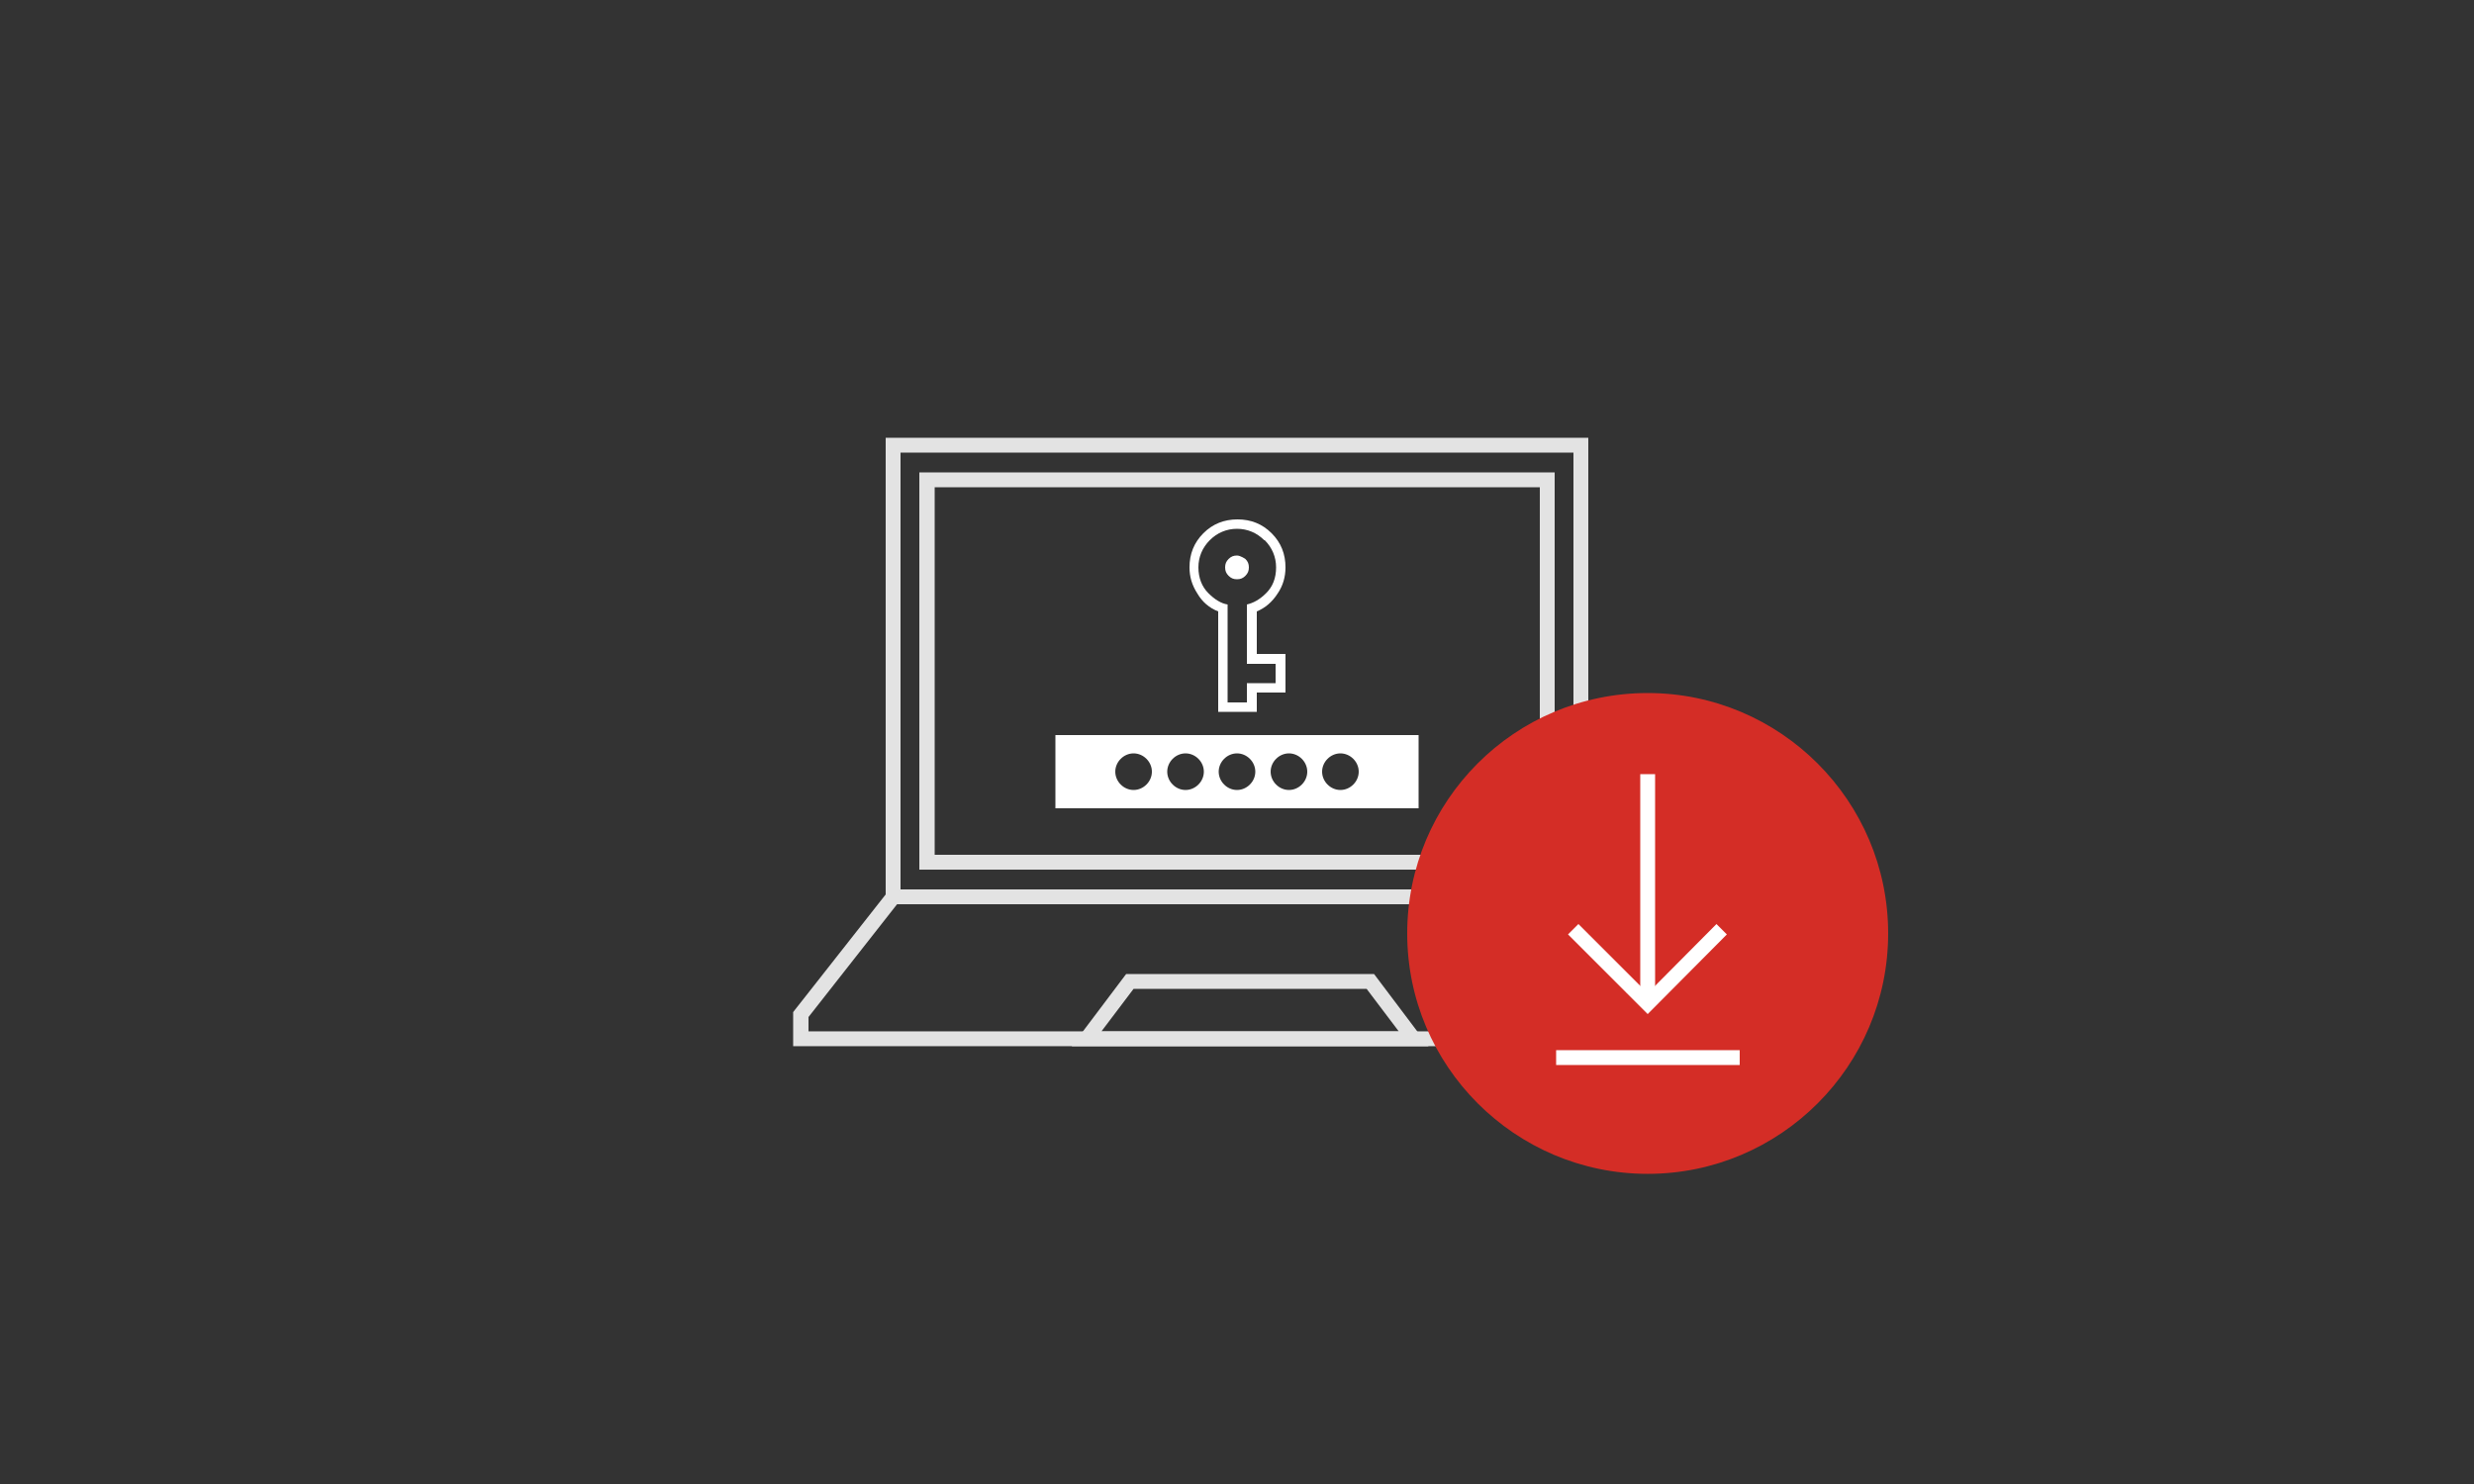 <svg width="300" height="180" viewBox="0 0 300 180" fill="none" xmlns="http://www.w3.org/2000/svg">
<rect x="0" y="0" width="300" height="180" fill="#333333" stroke="none"/>
<path d="M192.599 109.68H107.399V53.1H192.599V109.68ZM109.199 107.88H190.799V54.9H109.199V107.88Z" fill="#E3E3E3"/>
<path d="M203.819 126.899H96.179V122.759L107.879 107.879H192.119L203.819 122.759V126.899ZM98.039 125.099H202.019V123.359L191.279 109.679H108.779L98.039 123.359V125.099Z" fill="#E3E3E3"/>
<path d="M173.218 126.901H129.958L136.558 118.141H166.618L173.218 126.901ZM133.558 125.101H169.618L165.718 119.941H137.458L133.558 125.101Z" fill="#E3E3E3"/>
<path d="M188.52 105.481H111.48V57.301H188.52V105.481ZM113.34 103.681H186.72V59.101H113.34V103.681Z" fill="#E3E3E3"/>
<path d="M127.98 89.16V98.04H172.02V89.16H127.98ZM137.46 95.82C136.26 95.82 135.24 94.8 135.24 93.6C135.24 92.4 136.26 91.38 137.46 91.38C138.66 91.38 139.68 92.4 139.68 93.6C139.68 94.8 138.66 95.82 137.46 95.82ZM143.76 95.82C142.56 95.82 141.54 94.8 141.54 93.6C141.54 92.4 142.56 91.38 143.76 91.38C144.96 91.38 145.98 92.4 145.98 93.6C145.98 94.8 144.96 95.82 143.76 95.82ZM150 95.82C148.8 95.82 147.78 94.8 147.78 93.6C147.78 92.4 148.8 91.38 150 91.38C151.2 91.38 152.22 92.4 152.22 93.6C152.22 94.8 151.2 95.82 150 95.82ZM156.3 95.82C155.1 95.82 154.08 94.8 154.08 93.6C154.08 92.4 155.1 91.38 156.3 91.38C157.5 91.38 158.52 92.4 158.52 93.6C158.52 94.8 157.5 95.82 156.3 95.82ZM162.54 95.82C161.34 95.82 160.32 94.8 160.32 93.6C160.32 92.4 161.34 91.38 162.54 91.38C163.74 91.38 164.76 92.4 164.76 93.6C164.76 94.8 163.74 95.82 162.54 95.82Z" fill="white"/>
<path d="M199.8 84.061C183.66 84.061 170.64 97.141 170.64 113.221C170.64 129.301 183.72 142.381 199.8 142.381C215.88 142.381 228.96 129.301 228.96 113.221C228.96 97.141 215.88 84.061 199.8 84.061Z" fill="#D42D26"/>
<path d="M210.958 127.379H188.698V129.179H210.958V127.379Z" fill="white"/>
<path d="M200.699 93.9H198.899V121.74H200.699V93.9Z" fill="white"/>
<path d="M199.8 123L190.14 113.34L191.4 112.08L199.8 120.48L208.14 112.08L209.4 113.34L199.8 123Z" fill="white"/>
<path d="M154.92 72C154.26 73.02 153.42 73.74 152.4 74.16V79.32H155.88V84H152.4V86.34H147.72V74.16C146.64 73.74 145.8 73.02 145.2 72C144.54 70.98 144.24 69.96 144.24 68.82C144.24 67.2 144.78 65.82 145.92 64.68C147.06 63.54 148.44 63 150.06 63C151.68 63 153.06 63.54 154.2 64.68C155.34 65.82 155.88 67.2 155.88 68.82C155.88 69.96 155.58 71.04 154.92 72ZM153.3 65.52C152.4 64.62 151.26 64.14 150 64.14C148.74 64.14 147.6 64.62 146.7 65.52C145.8 66.42 145.32 67.56 145.32 68.82C145.32 70.08 145.74 71.16 146.52 71.94C147.3 72.72 148.08 73.2 148.86 73.32V85.2H151.2V82.86H154.68V80.52H151.2V73.32C151.98 73.14 152.76 72.72 153.54 71.94C154.32 71.16 154.74 70.14 154.74 68.82C154.74 67.56 154.26 66.42 153.36 65.52H153.3ZM151.02 67.8C151.02 67.8 150.42 67.38 150 67.38C149.58 67.38 149.28 67.5 148.98 67.8C148.68 68.1 148.56 68.4 148.56 68.82C148.56 69.24 148.68 69.54 148.98 69.84C149.28 70.14 149.58 70.26 150 70.26C150.42 70.26 150.72 70.14 151.02 69.84C151.32 69.54 151.44 69.24 151.44 68.82C151.44 68.4 151.32 68.1 151.02 67.8Z" fill="white"/>
</svg>
